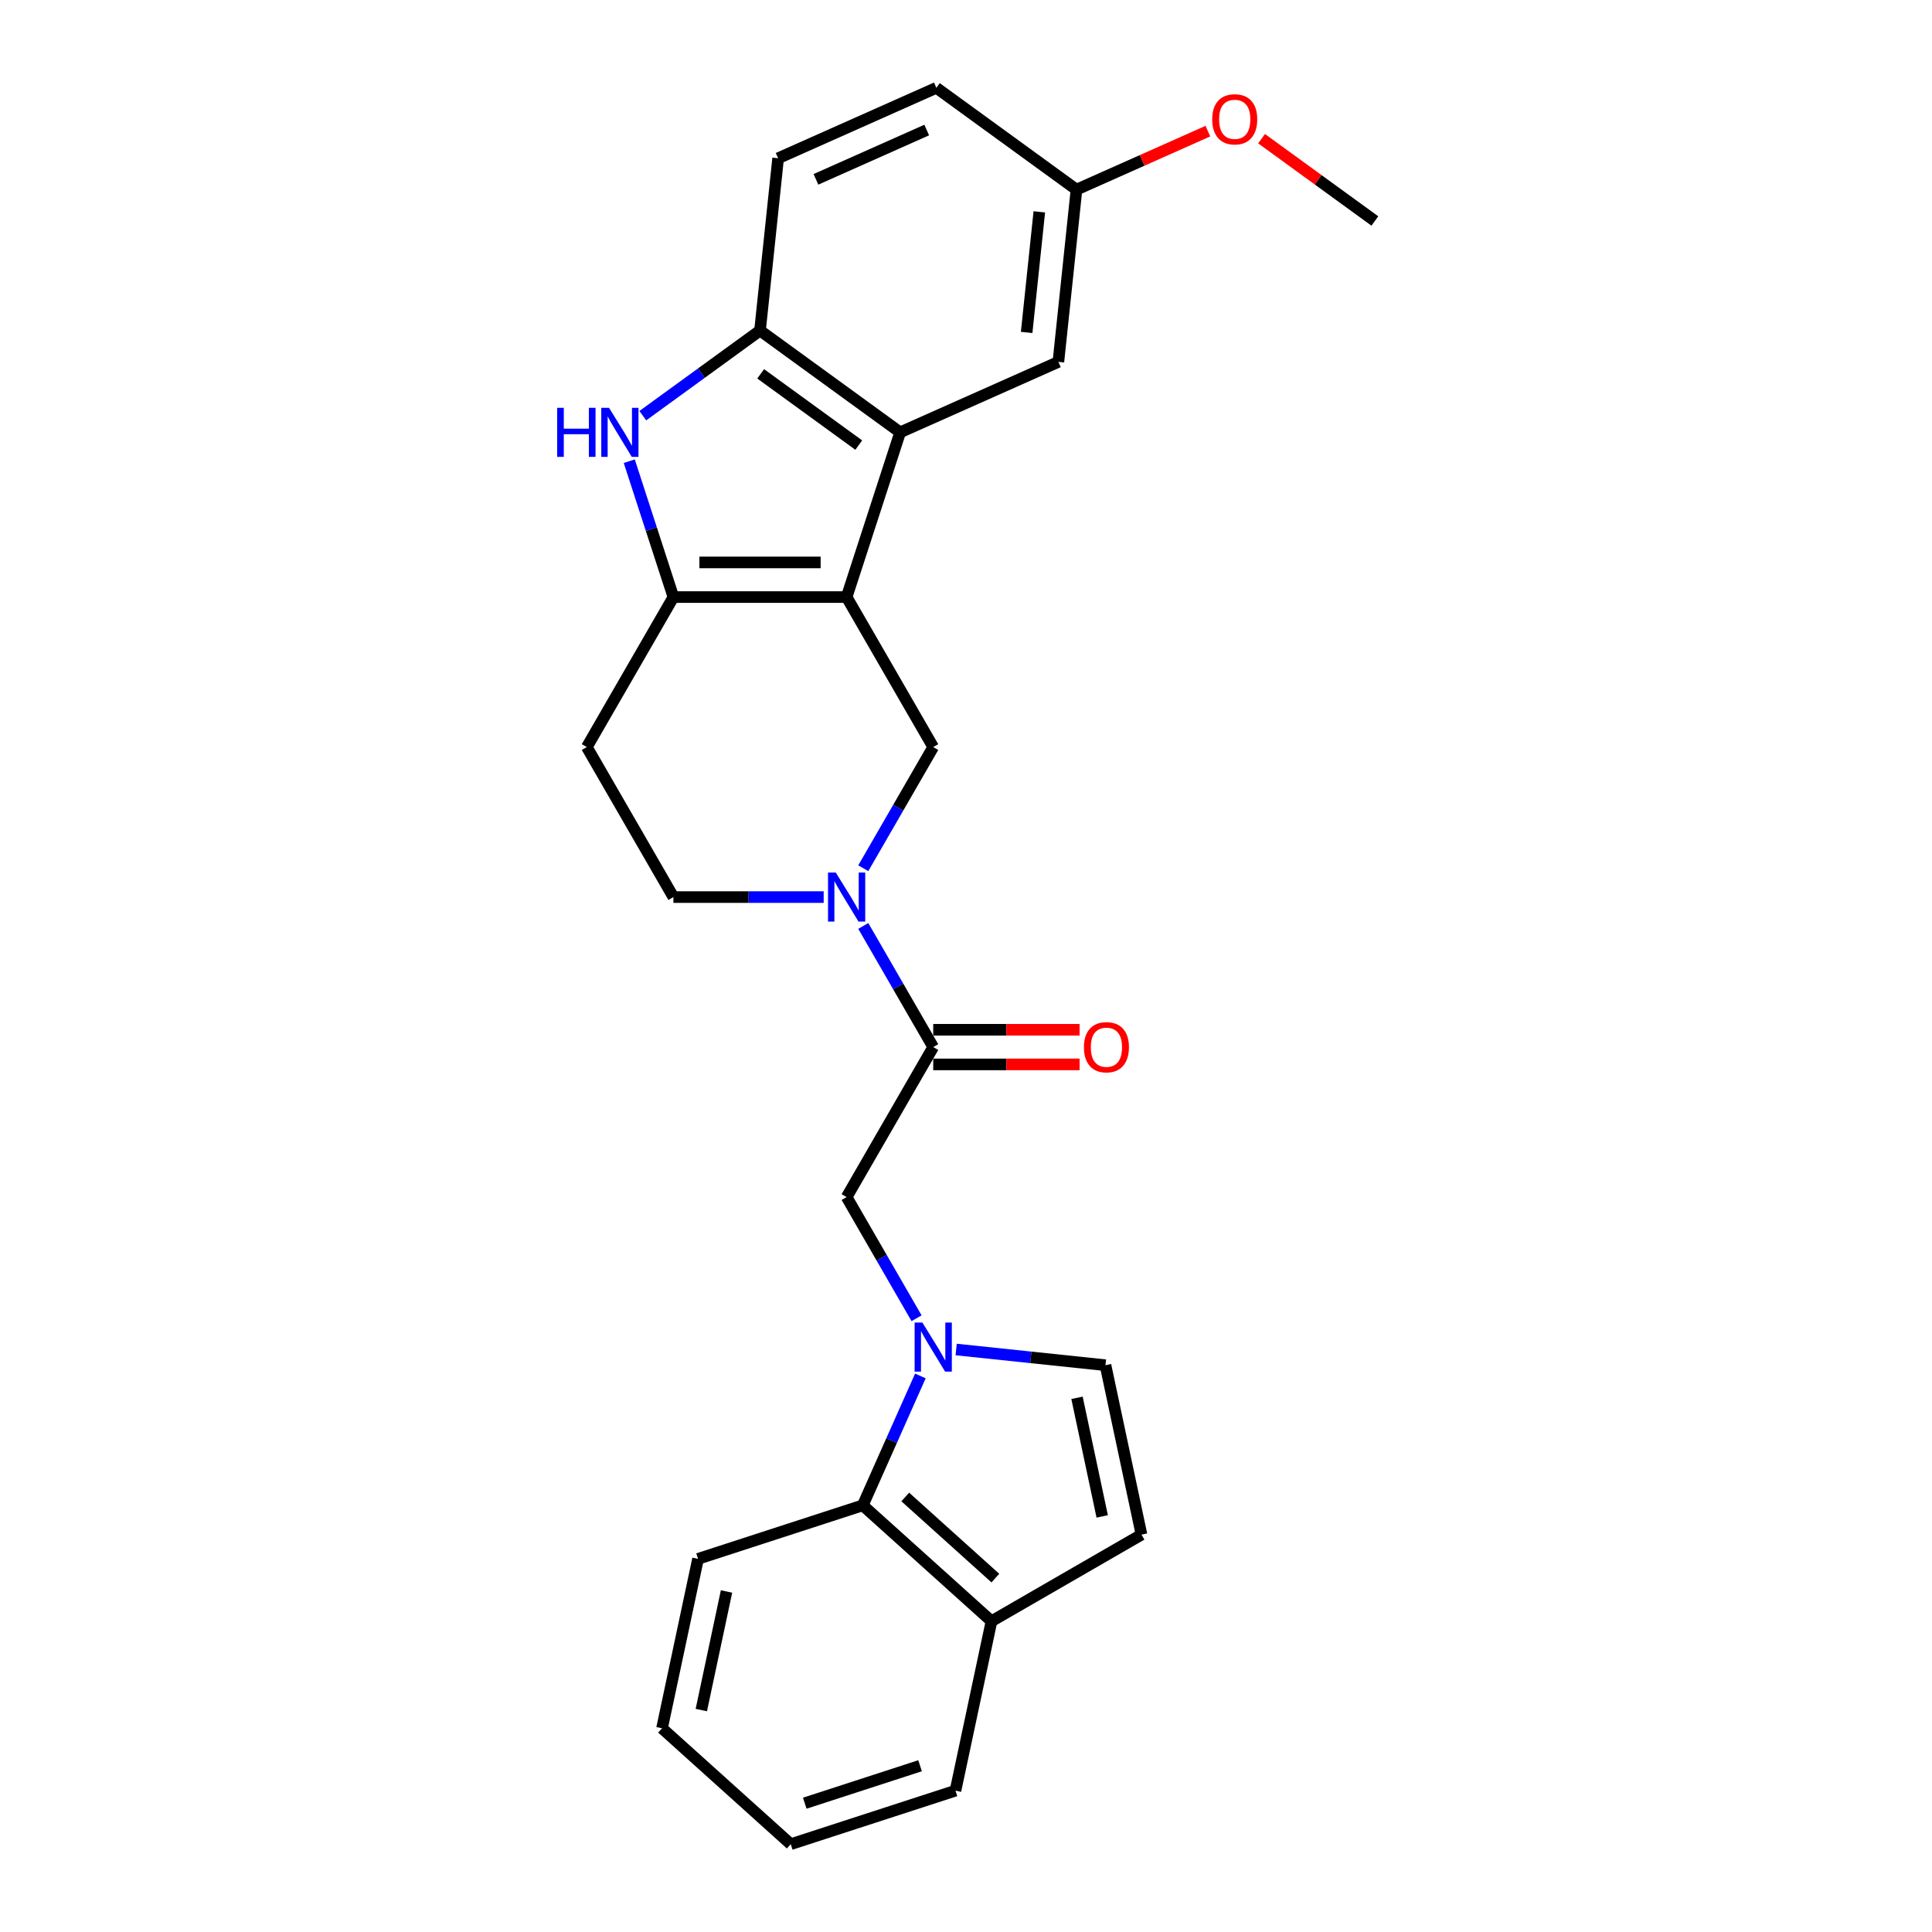 <?xml version='1.0' encoding='iso-8859-1'?>
<svg version='1.1' baseProfile='full'
              xmlns='http://www.w3.org/2000/svg'
                      xmlns:rdkit='http://www.rdkit.org/xml'
                      xmlns:xlink='http://www.w3.org/1999/xlink'
                  xml:space='preserve'
width='1000px' height='1000px' viewBox='0 0 1000 1000'>
<!-- END OF HEADER -->
<rect style='opacity:1.0;fill:#FFFFFF;stroke:none' width='1000' height='1000' x='0' y='0'> </rect>
<path class='bond-0' d='M 438.209,309.044 L 348.556,309.044' style='fill:none;fill-rule:evenodd;stroke:#000000;stroke-width:6px;stroke-linecap:butt;stroke-linejoin:miter;stroke-opacity:1' />
<path class='bond-0' d='M 424.761,291.114 L 362.004,291.114' style='fill:none;fill-rule:evenodd;stroke:#000000;stroke-width:6px;stroke-linecap:butt;stroke-linejoin:miter;stroke-opacity:1' />
<path class='bond-3' d='M 438.209,309.044 L 465.914,223.779' style='fill:none;fill-rule:evenodd;stroke:#000000;stroke-width:6px;stroke-linecap:butt;stroke-linejoin:miter;stroke-opacity:1' />
<path class='bond-5' d='M 438.209,309.044 L 483.036,386.686' style='fill:none;fill-rule:evenodd;stroke:#000000;stroke-width:6px;stroke-linecap:butt;stroke-linejoin:miter;stroke-opacity:1' />
<path class='bond-2' d='M 348.556,309.044 L 337.13,273.88' style='fill:none;fill-rule:evenodd;stroke:#000000;stroke-width:6px;stroke-linecap:butt;stroke-linejoin:miter;stroke-opacity:1' />
<path class='bond-2' d='M 337.13,273.88 L 325.705,238.715' style='fill:none;fill-rule:evenodd;stroke:#0000FF;stroke-width:6px;stroke-linecap:butt;stroke-linejoin:miter;stroke-opacity:1' />
<path class='bond-12' d='M 348.556,309.044 L 303.729,386.686' style='fill:none;fill-rule:evenodd;stroke:#000000;stroke-width:6px;stroke-linecap:butt;stroke-linejoin:miter;stroke-opacity:1' />
<path class='bond-1' d='M 474.413,682.318 L 456.311,650.966' style='fill:none;fill-rule:evenodd;stroke:#0000FF;stroke-width:6px;stroke-linecap:butt;stroke-linejoin:miter;stroke-opacity:1' />
<path class='bond-1' d='M 456.311,650.966 L 438.209,619.613' style='fill:none;fill-rule:evenodd;stroke:#000000;stroke-width:6px;stroke-linecap:butt;stroke-linejoin:miter;stroke-opacity:1' />
<path class='bond-8' d='M 494.906,698.502 L 533.552,702.564' style='fill:none;fill-rule:evenodd;stroke:#0000FF;stroke-width:6px;stroke-linecap:butt;stroke-linejoin:miter;stroke-opacity:1' />
<path class='bond-8' d='M 533.552,702.564 L 572.198,706.626' style='fill:none;fill-rule:evenodd;stroke:#000000;stroke-width:6px;stroke-linecap:butt;stroke-linejoin:miter;stroke-opacity:1' />
<path class='bond-10' d='M 476.386,712.191 L 461.478,745.674' style='fill:none;fill-rule:evenodd;stroke:#0000FF;stroke-width:6px;stroke-linecap:butt;stroke-linejoin:miter;stroke-opacity:1' />
<path class='bond-10' d='M 461.478,745.674 L 446.571,779.157' style='fill:none;fill-rule:evenodd;stroke:#000000;stroke-width:6px;stroke-linecap:butt;stroke-linejoin:miter;stroke-opacity:1' />
<path class='bond-26' d='M 332.722,215.155 L 363.052,193.118' style='fill:none;fill-rule:evenodd;stroke:#0000FF;stroke-width:6px;stroke-linecap:butt;stroke-linejoin:miter;stroke-opacity:1' />
<path class='bond-26' d='M 363.052,193.118 L 393.383,171.082' style='fill:none;fill-rule:evenodd;stroke:#000000;stroke-width:6px;stroke-linecap:butt;stroke-linejoin:miter;stroke-opacity:1' />
<path class='bond-7' d='M 465.914,223.779 L 393.383,171.082' style='fill:none;fill-rule:evenodd;stroke:#000000;stroke-width:6px;stroke-linecap:butt;stroke-linejoin:miter;stroke-opacity:1' />
<path class='bond-7' d='M 444.495,230.381 L 393.723,193.493' style='fill:none;fill-rule:evenodd;stroke:#000000;stroke-width:6px;stroke-linecap:butt;stroke-linejoin:miter;stroke-opacity:1' />
<path class='bond-15' d='M 465.914,223.779 L 547.816,187.314' style='fill:none;fill-rule:evenodd;stroke:#000000;stroke-width:6px;stroke-linecap:butt;stroke-linejoin:miter;stroke-opacity:1' />
<path class='bond-4' d='M 446.833,449.392 L 464.934,418.039' style='fill:none;fill-rule:evenodd;stroke:#0000FF;stroke-width:6px;stroke-linecap:butt;stroke-linejoin:miter;stroke-opacity:1' />
<path class='bond-4' d='M 464.934,418.039 L 483.036,386.686' style='fill:none;fill-rule:evenodd;stroke:#000000;stroke-width:6px;stroke-linecap:butt;stroke-linejoin:miter;stroke-opacity:1' />
<path class='bond-6' d='M 446.833,479.265 L 464.934,510.618' style='fill:none;fill-rule:evenodd;stroke:#0000FF;stroke-width:6px;stroke-linecap:butt;stroke-linejoin:miter;stroke-opacity:1' />
<path class='bond-6' d='M 464.934,510.618 L 483.036,541.971' style='fill:none;fill-rule:evenodd;stroke:#000000;stroke-width:6px;stroke-linecap:butt;stroke-linejoin:miter;stroke-opacity:1' />
<path class='bond-13' d='M 426.339,464.328 L 387.448,464.328' style='fill:none;fill-rule:evenodd;stroke:#0000FF;stroke-width:6px;stroke-linecap:butt;stroke-linejoin:miter;stroke-opacity:1' />
<path class='bond-13' d='M 387.448,464.328 L 348.556,464.328' style='fill:none;fill-rule:evenodd;stroke:#000000;stroke-width:6px;stroke-linecap:butt;stroke-linejoin:miter;stroke-opacity:1' />
<path class='bond-9' d='M 483.036,541.971 L 438.209,619.613' style='fill:none;fill-rule:evenodd;stroke:#000000;stroke-width:6px;stroke-linecap:butt;stroke-linejoin:miter;stroke-opacity:1' />
<path class='bond-16' d='M 483.036,550.936 L 520.914,550.936' style='fill:none;fill-rule:evenodd;stroke:#000000;stroke-width:6px;stroke-linecap:butt;stroke-linejoin:miter;stroke-opacity:1' />
<path class='bond-16' d='M 520.914,550.936 L 558.793,550.936' style='fill:none;fill-rule:evenodd;stroke:#FF0000;stroke-width:6px;stroke-linecap:butt;stroke-linejoin:miter;stroke-opacity:1' />
<path class='bond-16' d='M 483.036,533.005 L 520.914,533.005' style='fill:none;fill-rule:evenodd;stroke:#000000;stroke-width:6px;stroke-linecap:butt;stroke-linejoin:miter;stroke-opacity:1' />
<path class='bond-16' d='M 520.914,533.005 L 558.793,533.005' style='fill:none;fill-rule:evenodd;stroke:#FF0000;stroke-width:6px;stroke-linecap:butt;stroke-linejoin:miter;stroke-opacity:1' />
<path class='bond-17' d='M 393.383,171.082 L 402.754,81.92' style='fill:none;fill-rule:evenodd;stroke:#000000;stroke-width:6px;stroke-linecap:butt;stroke-linejoin:miter;stroke-opacity:1' />
<path class='bond-11' d='M 572.198,706.626 L 590.838,794.32' style='fill:none;fill-rule:evenodd;stroke:#000000;stroke-width:6px;stroke-linecap:butt;stroke-linejoin:miter;stroke-opacity:1' />
<path class='bond-11' d='M 557.455,723.508 L 570.503,784.894' style='fill:none;fill-rule:evenodd;stroke:#000000;stroke-width:6px;stroke-linecap:butt;stroke-linejoin:miter;stroke-opacity:1' />
<path class='bond-14' d='M 446.571,779.157 L 513.196,839.147' style='fill:none;fill-rule:evenodd;stroke:#000000;stroke-width:6px;stroke-linecap:butt;stroke-linejoin:miter;stroke-opacity:1' />
<path class='bond-14' d='M 468.562,774.83 L 515.2,816.823' style='fill:none;fill-rule:evenodd;stroke:#000000;stroke-width:6px;stroke-linecap:butt;stroke-linejoin:miter;stroke-opacity:1' />
<path class='bond-21' d='M 446.571,779.157 L 361.305,806.861' style='fill:none;fill-rule:evenodd;stroke:#000000;stroke-width:6px;stroke-linecap:butt;stroke-linejoin:miter;stroke-opacity:1' />
<path class='bond-29' d='M 590.838,794.32 L 513.196,839.147' style='fill:none;fill-rule:evenodd;stroke:#000000;stroke-width:6px;stroke-linecap:butt;stroke-linejoin:miter;stroke-opacity:1' />
<path class='bond-27' d='M 303.729,386.686 L 348.556,464.328' style='fill:none;fill-rule:evenodd;stroke:#000000;stroke-width:6px;stroke-linecap:butt;stroke-linejoin:miter;stroke-opacity:1' />
<path class='bond-22' d='M 513.196,839.147 L 494.556,926.841' style='fill:none;fill-rule:evenodd;stroke:#000000;stroke-width:6px;stroke-linecap:butt;stroke-linejoin:miter;stroke-opacity:1' />
<path class='bond-18' d='M 547.816,187.314 L 557.187,98.151' style='fill:none;fill-rule:evenodd;stroke:#000000;stroke-width:6px;stroke-linecap:butt;stroke-linejoin:miter;stroke-opacity:1' />
<path class='bond-18' d='M 531.389,172.065 L 537.949,109.652' style='fill:none;fill-rule:evenodd;stroke:#000000;stroke-width:6px;stroke-linecap:butt;stroke-linejoin:miter;stroke-opacity:1' />
<path class='bond-28' d='M 402.754,81.92 L 484.656,45.455' style='fill:none;fill-rule:evenodd;stroke:#000000;stroke-width:6px;stroke-linecap:butt;stroke-linejoin:miter;stroke-opacity:1' />
<path class='bond-28' d='M 422.332,92.831 L 479.664,67.305' style='fill:none;fill-rule:evenodd;stroke:#000000;stroke-width:6px;stroke-linecap:butt;stroke-linejoin:miter;stroke-opacity:1' />
<path class='bond-19' d='M 557.187,98.151 L 484.656,45.455' style='fill:none;fill-rule:evenodd;stroke:#000000;stroke-width:6px;stroke-linecap:butt;stroke-linejoin:miter;stroke-opacity:1' />
<path class='bond-20' d='M 557.187,98.151 L 591.19,83.012' style='fill:none;fill-rule:evenodd;stroke:#000000;stroke-width:6px;stroke-linecap:butt;stroke-linejoin:miter;stroke-opacity:1' />
<path class='bond-20' d='M 591.19,83.012 L 625.194,67.873' style='fill:none;fill-rule:evenodd;stroke:#FF0000;stroke-width:6px;stroke-linecap:butt;stroke-linejoin:miter;stroke-opacity:1' />
<path class='bond-23' d='M 652.986,71.782 L 682.303,93.083' style='fill:none;fill-rule:evenodd;stroke:#FF0000;stroke-width:6px;stroke-linecap:butt;stroke-linejoin:miter;stroke-opacity:1' />
<path class='bond-23' d='M 682.303,93.083 L 711.621,114.383' style='fill:none;fill-rule:evenodd;stroke:#000000;stroke-width:6px;stroke-linecap:butt;stroke-linejoin:miter;stroke-opacity:1' />
<path class='bond-24' d='M 361.305,806.861 L 342.665,894.556' style='fill:none;fill-rule:evenodd;stroke:#000000;stroke-width:6px;stroke-linecap:butt;stroke-linejoin:miter;stroke-opacity:1' />
<path class='bond-24' d='M 376.048,823.744 L 363,885.13' style='fill:none;fill-rule:evenodd;stroke:#000000;stroke-width:6px;stroke-linecap:butt;stroke-linejoin:miter;stroke-opacity:1' />
<path class='bond-30' d='M 494.556,926.841 L 409.291,954.545' style='fill:none;fill-rule:evenodd;stroke:#000000;stroke-width:6px;stroke-linecap:butt;stroke-linejoin:miter;stroke-opacity:1' />
<path class='bond-30' d='M 476.225,913.944 L 416.54,933.337' style='fill:none;fill-rule:evenodd;stroke:#000000;stroke-width:6px;stroke-linecap:butt;stroke-linejoin:miter;stroke-opacity:1' />
<path class='bond-25' d='M 342.665,894.556 L 409.291,954.545' style='fill:none;fill-rule:evenodd;stroke:#000000;stroke-width:6px;stroke-linecap:butt;stroke-linejoin:miter;stroke-opacity:1' />
<path  class='atom-2' d='M 477.424 684.56
L 485.743 698.008
Q 486.568 699.335, 487.895 701.737
Q 489.222 704.14, 489.294 704.283
L 489.294 684.56
L 492.665 684.56
L 492.665 709.95
L 489.186 709.95
L 480.257 695.246
Q 479.217 693.525, 478.105 691.553
Q 477.029 689.58, 476.706 688.971
L 476.706 709.95
L 473.407 709.95
L 473.407 684.56
L 477.424 684.56
' fill='#0000FF'/>
<path  class='atom-3' d='M 288.379 211.084
L 291.822 211.084
L 291.822 221.878
L 304.804 221.878
L 304.804 211.084
L 308.246 211.084
L 308.246 236.474
L 304.804 236.474
L 304.804 224.747
L 291.822 224.747
L 291.822 236.474
L 288.379 236.474
L 288.379 211.084
' fill='#0000FF'/>
<path  class='atom-3' d='M 315.239 211.084
L 323.559 224.532
Q 324.384 225.859, 325.711 228.262
Q 327.038 230.664, 327.109 230.808
L 327.109 211.084
L 330.48 211.084
L 330.48 236.474
L 327.002 236.474
L 318.072 221.771
Q 317.032 220.049, 315.921 218.077
Q 314.845 216.105, 314.522 215.495
L 314.522 236.474
L 311.223 236.474
L 311.223 211.084
L 315.239 211.084
' fill='#0000FF'/>
<path  class='atom-5' d='M 432.597 451.634
L 440.917 465.082
Q 441.742 466.408, 443.069 468.811
Q 444.395 471.214, 444.467 471.357
L 444.467 451.634
L 447.838 451.634
L 447.838 477.023
L 444.36 477.023
L 435.43 462.32
Q 434.39 460.599, 433.278 458.627
Q 432.203 456.654, 431.88 456.045
L 431.88 477.023
L 428.581 477.023
L 428.581 451.634
L 432.597 451.634
' fill='#0000FF'/>
<path  class='atom-17' d='M 561.034 542.042
Q 561.034 535.946, 564.047 532.539
Q 567.059 529.132, 572.689 529.132
Q 578.32 529.132, 581.332 532.539
Q 584.344 535.946, 584.344 542.042
Q 584.344 548.21, 581.296 551.725
Q 578.248 555.203, 572.689 555.203
Q 567.095 555.203, 564.047 551.725
Q 561.034 548.246, 561.034 542.042
M 572.689 552.334
Q 576.562 552.334, 578.642 549.752
Q 580.758 547.135, 580.758 542.042
Q 580.758 537.058, 578.642 534.547
Q 576.562 532.001, 572.689 532.001
Q 568.816 532.001, 566.7 534.511
Q 564.62 537.022, 564.62 542.042
Q 564.62 547.17, 566.7 549.752
Q 568.816 552.334, 572.689 552.334
' fill='#FF0000'/>
<path  class='atom-21' d='M 627.435 61.758
Q 627.435 55.661, 630.447 52.255
Q 633.46 48.848, 639.09 48.848
Q 644.72 48.848, 647.732 52.255
Q 650.745 55.661, 650.745 61.758
Q 650.745 67.926, 647.697 71.44
Q 644.648 74.919, 639.09 74.919
Q 633.495 74.919, 630.447 71.44
Q 627.435 67.962, 627.435 61.758
M 639.09 72.05
Q 642.963 72.05, 645.043 69.468
Q 647.159 66.85, 647.159 61.758
Q 647.159 56.773, 645.043 54.263
Q 642.963 51.717, 639.09 51.717
Q 635.217 51.717, 633.101 54.227
Q 631.021 56.737, 631.021 61.758
Q 631.021 66.886, 633.101 69.468
Q 635.217 72.05, 639.09 72.05
' fill='#FF0000'/>
</svg>
